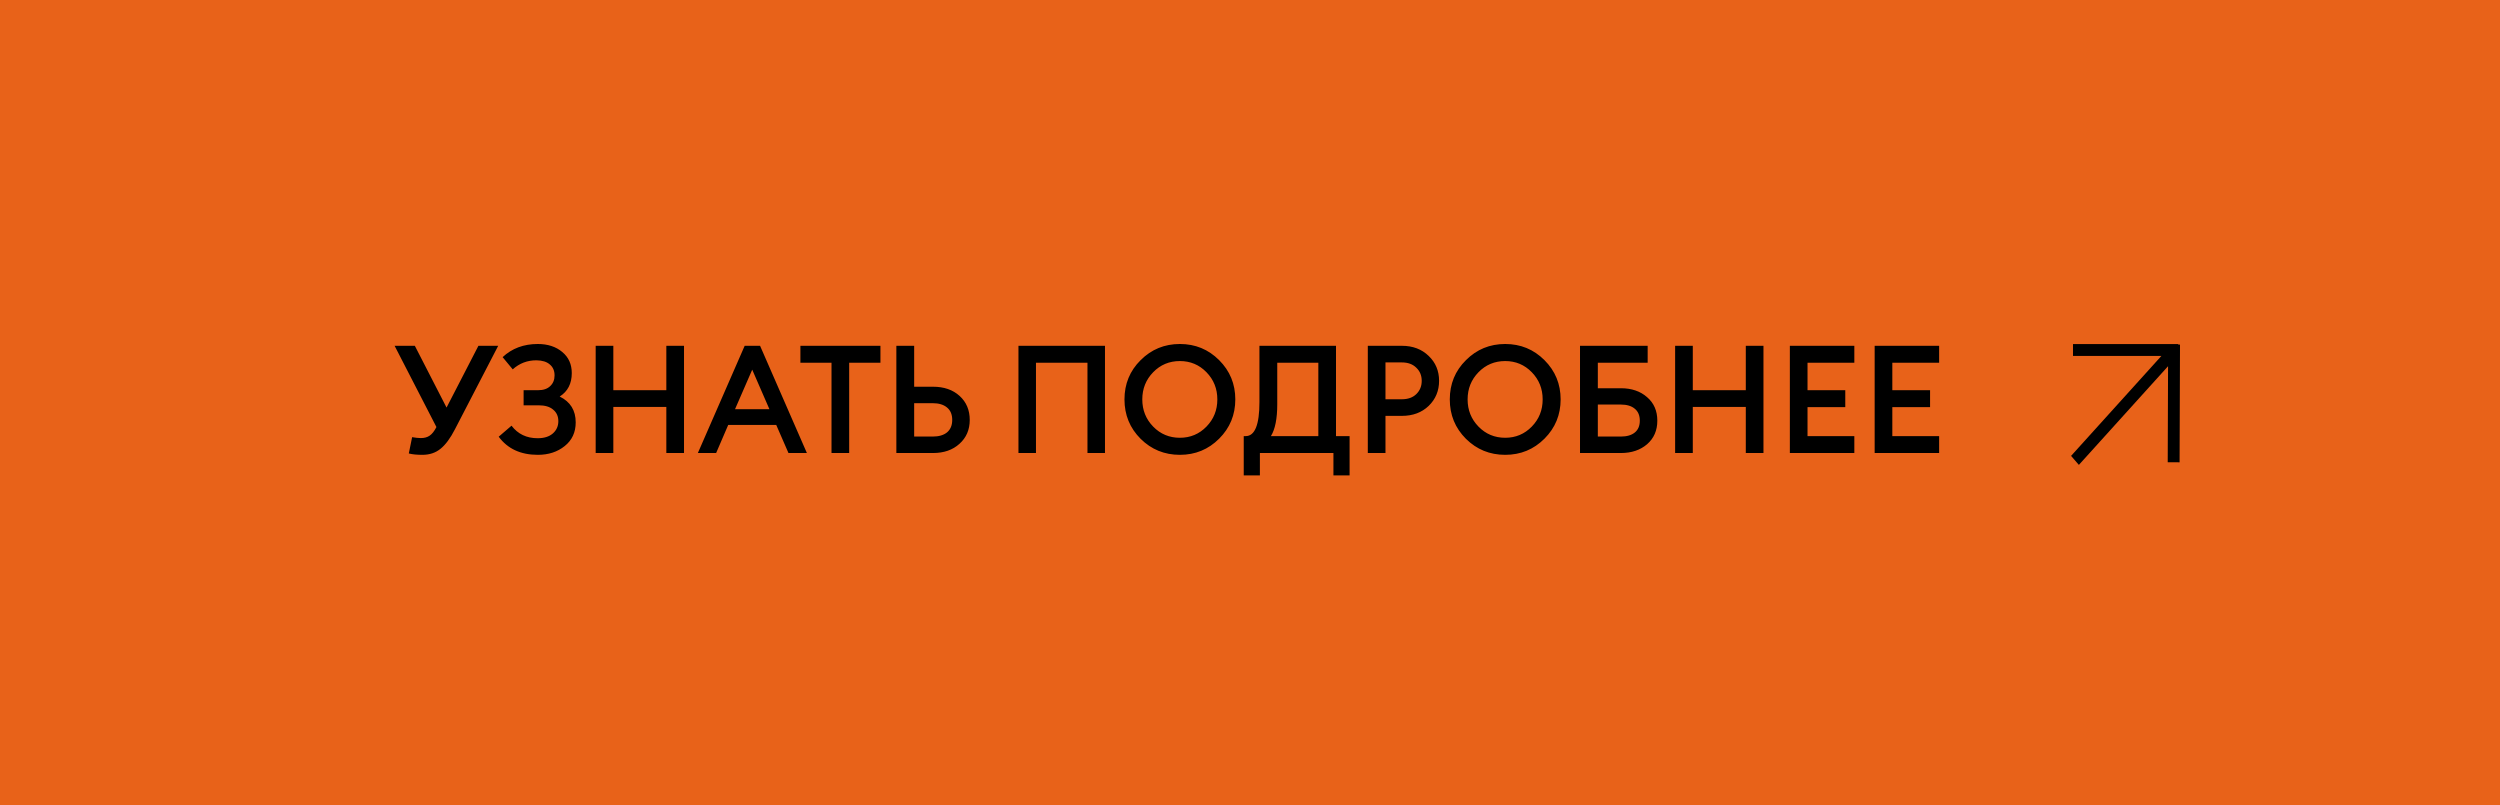<?xml version="1.0" encoding="UTF-8"?> <svg xmlns="http://www.w3.org/2000/svg" width="298" height="96" viewBox="0 0 298 96" fill="none"> <rect width="298" height="96" fill="#E86219"></rect> <path d="M48.729 54.054L49.125 52.11C49.533 52.182 49.881 52.218 50.169 52.218C50.589 52.218 50.937 52.122 51.213 51.93C51.501 51.738 51.771 51.396 52.023 50.904L47.037 41.22H49.449L53.229 48.582L57.027 41.22H59.385L54.237 51.156C53.685 52.236 53.109 53.016 52.509 53.496C51.921 53.976 51.201 54.216 50.349 54.216C49.689 54.216 49.149 54.162 48.729 54.054ZM61.118 44.028L59.912 42.57C61.028 41.526 62.426 41.004 64.106 41.004C65.294 41.004 66.266 41.322 67.022 41.958C67.778 42.582 68.156 43.422 68.156 44.478C68.156 45.726 67.676 46.656 66.716 47.268C67.988 47.892 68.624 48.918 68.624 50.346C68.624 51.534 68.186 52.476 67.31 53.172C66.446 53.868 65.378 54.216 64.106 54.216C62.066 54.216 60.512 53.496 59.444 52.056L60.974 50.742C61.73 51.738 62.768 52.236 64.088 52.236C64.856 52.236 65.456 52.05 65.888 51.678C66.332 51.294 66.554 50.802 66.554 50.202C66.554 49.626 66.35 49.17 65.942 48.834C65.546 48.486 64.964 48.312 64.196 48.312H62.414V46.512H64.142C64.766 46.512 65.246 46.35 65.582 46.026C65.93 45.702 66.104 45.276 66.104 44.748C66.104 44.196 65.918 43.764 65.546 43.452C65.186 43.128 64.652 42.96 63.944 42.948C62.852 42.948 61.91 43.308 61.118 44.028ZM71.004 54V41.22H73.109V46.512H79.427V41.22H81.534V54H79.427V48.51H73.109V54H71.004ZM83.185 54L88.765 41.22H90.601L96.181 54H93.985L92.527 50.652H86.803L85.363 54H83.185ZM89.665 44.064L87.613 48.78H91.717L89.665 44.064ZM99.116 54V43.236H95.408V41.22H104.948V43.236H101.222V54H99.116ZM108.969 46.098H111.219C112.527 46.098 113.583 46.464 114.387 47.196C115.191 47.928 115.593 48.882 115.593 50.058C115.593 51.222 115.185 52.17 114.369 52.902C113.565 53.634 112.515 54 111.219 54H106.845V41.22H108.969V46.098ZM108.969 52.038H111.183C111.915 52.038 112.485 51.87 112.893 51.534C113.301 51.186 113.505 50.694 113.505 50.058C113.505 49.41 113.301 48.918 112.893 48.582C112.485 48.234 111.915 48.06 111.183 48.06H108.969V52.038ZM129.626 54V43.236H123.488V54H121.4V41.22H131.714V54H129.626ZM140.643 52.182C141.891 52.182 142.947 51.738 143.811 50.85C144.675 49.962 145.107 48.882 145.107 47.61C145.107 46.338 144.675 45.258 143.811 44.37C142.947 43.482 141.891 43.038 140.643 43.038C139.383 43.038 138.321 43.482 137.457 44.37C136.593 45.258 136.161 46.338 136.161 47.61C136.161 48.882 136.593 49.962 137.457 50.85C138.321 51.738 139.383 52.182 140.643 52.182ZM145.323 52.29C144.039 53.574 142.479 54.216 140.643 54.216C138.807 54.216 137.247 53.58 135.963 52.308C134.679 51.024 134.037 49.458 134.037 47.61C134.037 45.762 134.679 44.202 135.963 42.93C137.247 41.646 138.807 41.004 140.643 41.004C142.479 41.004 144.039 41.646 145.323 42.93C146.607 44.214 147.249 45.774 147.249 47.61C147.249 49.446 146.607 51.006 145.323 52.29ZM158.945 56.664V54H150.179V56.664H148.253V51.984H148.487C149.579 51.984 150.125 50.634 150.125 47.934V41.22H159.251V51.984H160.871V56.664H158.945ZM152.249 43.236V48.186C152.249 49.902 151.997 51.168 151.493 51.984H157.145V43.236H152.249ZM170.297 42.426C171.125 43.218 171.539 44.208 171.539 45.396C171.539 46.584 171.125 47.58 170.297 48.384C169.469 49.176 168.407 49.572 167.111 49.572H165.149V54H163.043V41.22H167.111C168.407 41.22 169.469 41.622 170.297 42.426ZM168.821 46.98C169.253 46.56 169.469 46.032 169.469 45.396C169.469 44.76 169.253 44.238 168.821 43.83C168.401 43.41 167.825 43.2 167.093 43.2H165.149V47.592H167.093C167.825 47.592 168.401 47.388 168.821 46.98ZM179.421 52.182C180.669 52.182 181.725 51.738 182.589 50.85C183.453 49.962 183.885 48.882 183.885 47.61C183.885 46.338 183.453 45.258 182.589 44.37C181.725 43.482 180.669 43.038 179.421 43.038C178.161 43.038 177.099 43.482 176.235 44.37C175.371 45.258 174.939 46.338 174.939 47.61C174.939 48.882 175.371 49.962 176.235 50.85C177.099 51.738 178.161 52.182 179.421 52.182ZM184.101 52.29C182.817 53.574 181.257 54.216 179.421 54.216C177.585 54.216 176.025 53.58 174.741 52.308C173.457 51.024 172.815 49.458 172.815 47.61C172.815 45.762 173.457 44.202 174.741 42.93C176.025 41.646 177.585 41.004 179.421 41.004C181.257 41.004 182.817 41.646 184.101 42.93C185.385 44.214 186.027 45.774 186.027 47.61C186.027 49.446 185.385 51.006 184.101 52.29ZM190.461 46.278H193.215C194.487 46.278 195.525 46.632 196.329 47.34C197.145 48.036 197.553 48.972 197.553 50.148C197.553 51.312 197.145 52.248 196.329 52.956C195.513 53.652 194.475 54 193.215 54H188.337V41.22H196.401V43.236H190.461V46.278ZM195.465 50.148C195.465 49.524 195.267 49.05 194.871 48.726C194.475 48.39 193.917 48.222 193.197 48.222H190.461V52.038H193.197C193.917 52.038 194.475 51.876 194.871 51.552C195.267 51.228 195.465 50.76 195.465 50.148ZM199.675 54V41.22H201.781V46.512H208.099V41.22H210.205V54H208.099V48.51H201.781V54H199.675ZM213.351 54V41.22H221.037V43.236H215.457V46.512H219.957V48.528H215.457V51.984H221.037V54H213.351ZM223.459 54V41.22H231.145V43.236H225.565V46.512H230.065V48.528H225.565V51.984H231.145V54H223.459Z" fill="black"></path> <path fill-rule="evenodd" clip-rule="evenodd" d="M258.304 42.255L247.377 54.347L247.809 54.847L258.736 42.754L258.304 42.255ZM259.43 54.728L259.477 41.452L259.268 41.451V41.39H247.478V42.05H258.816L258.77 54.726L259.43 54.728Z" fill="black"></path> <path d="M247.377 54.347L247.091 54.593L246.873 54.341L247.097 54.094L247.377 54.347ZM258.304 42.255L258.024 42.002L258.31 41.685L258.589 42.008L258.304 42.255ZM247.809 54.847L248.088 55.1L247.802 55.416L247.523 55.093L247.809 54.847ZM258.736 42.754L259.021 42.508L259.239 42.76L259.016 43.007L258.736 42.754ZM259.477 41.452L259.479 41.074L259.856 41.076L259.855 41.453L259.477 41.452ZM259.43 54.728L259.807 54.73L259.806 55.107L259.429 55.105L259.43 54.728ZM259.268 41.451L259.267 41.828L258.891 41.827V41.451H259.268ZM259.268 41.39V41.013H259.645V41.39H259.268ZM247.478 41.39H247.101V41.013H247.478V41.39ZM247.478 42.05V42.427H247.101V42.05H247.478ZM258.816 42.05V41.672H259.194L259.193 42.051L258.816 42.05ZM258.77 54.726L258.769 55.103L258.392 55.102L258.393 54.725L258.77 54.726ZM247.097 54.094L258.024 42.002L258.584 42.508L247.657 54.6L247.097 54.094ZM247.523 55.093L247.091 54.593L247.662 54.1L248.094 54.6L247.523 55.093ZM259.016 43.007L248.088 55.1L247.529 54.594L258.456 42.501L259.016 43.007ZM258.589 42.008L259.021 42.508L258.45 43.001L258.018 42.501L258.589 42.008ZM259.855 41.453L259.807 54.73L259.053 54.727L259.1 41.45L259.855 41.453ZM259.269 41.074L259.479 41.074L259.476 41.829L259.267 41.828L259.269 41.074ZM258.891 41.451V41.39H259.645V41.451H258.891ZM259.268 41.767H247.478V41.013H259.268V41.767ZM247.856 41.39V42.05H247.101V41.39H247.856ZM247.478 41.672H258.816V42.427H247.478V41.672ZM258.393 54.725L258.438 42.048L259.193 42.051L259.148 54.727L258.393 54.725ZM259.429 55.105L258.769 55.103L258.772 54.349L259.431 54.351L259.429 55.105Z" fill="black"></path> </svg> 